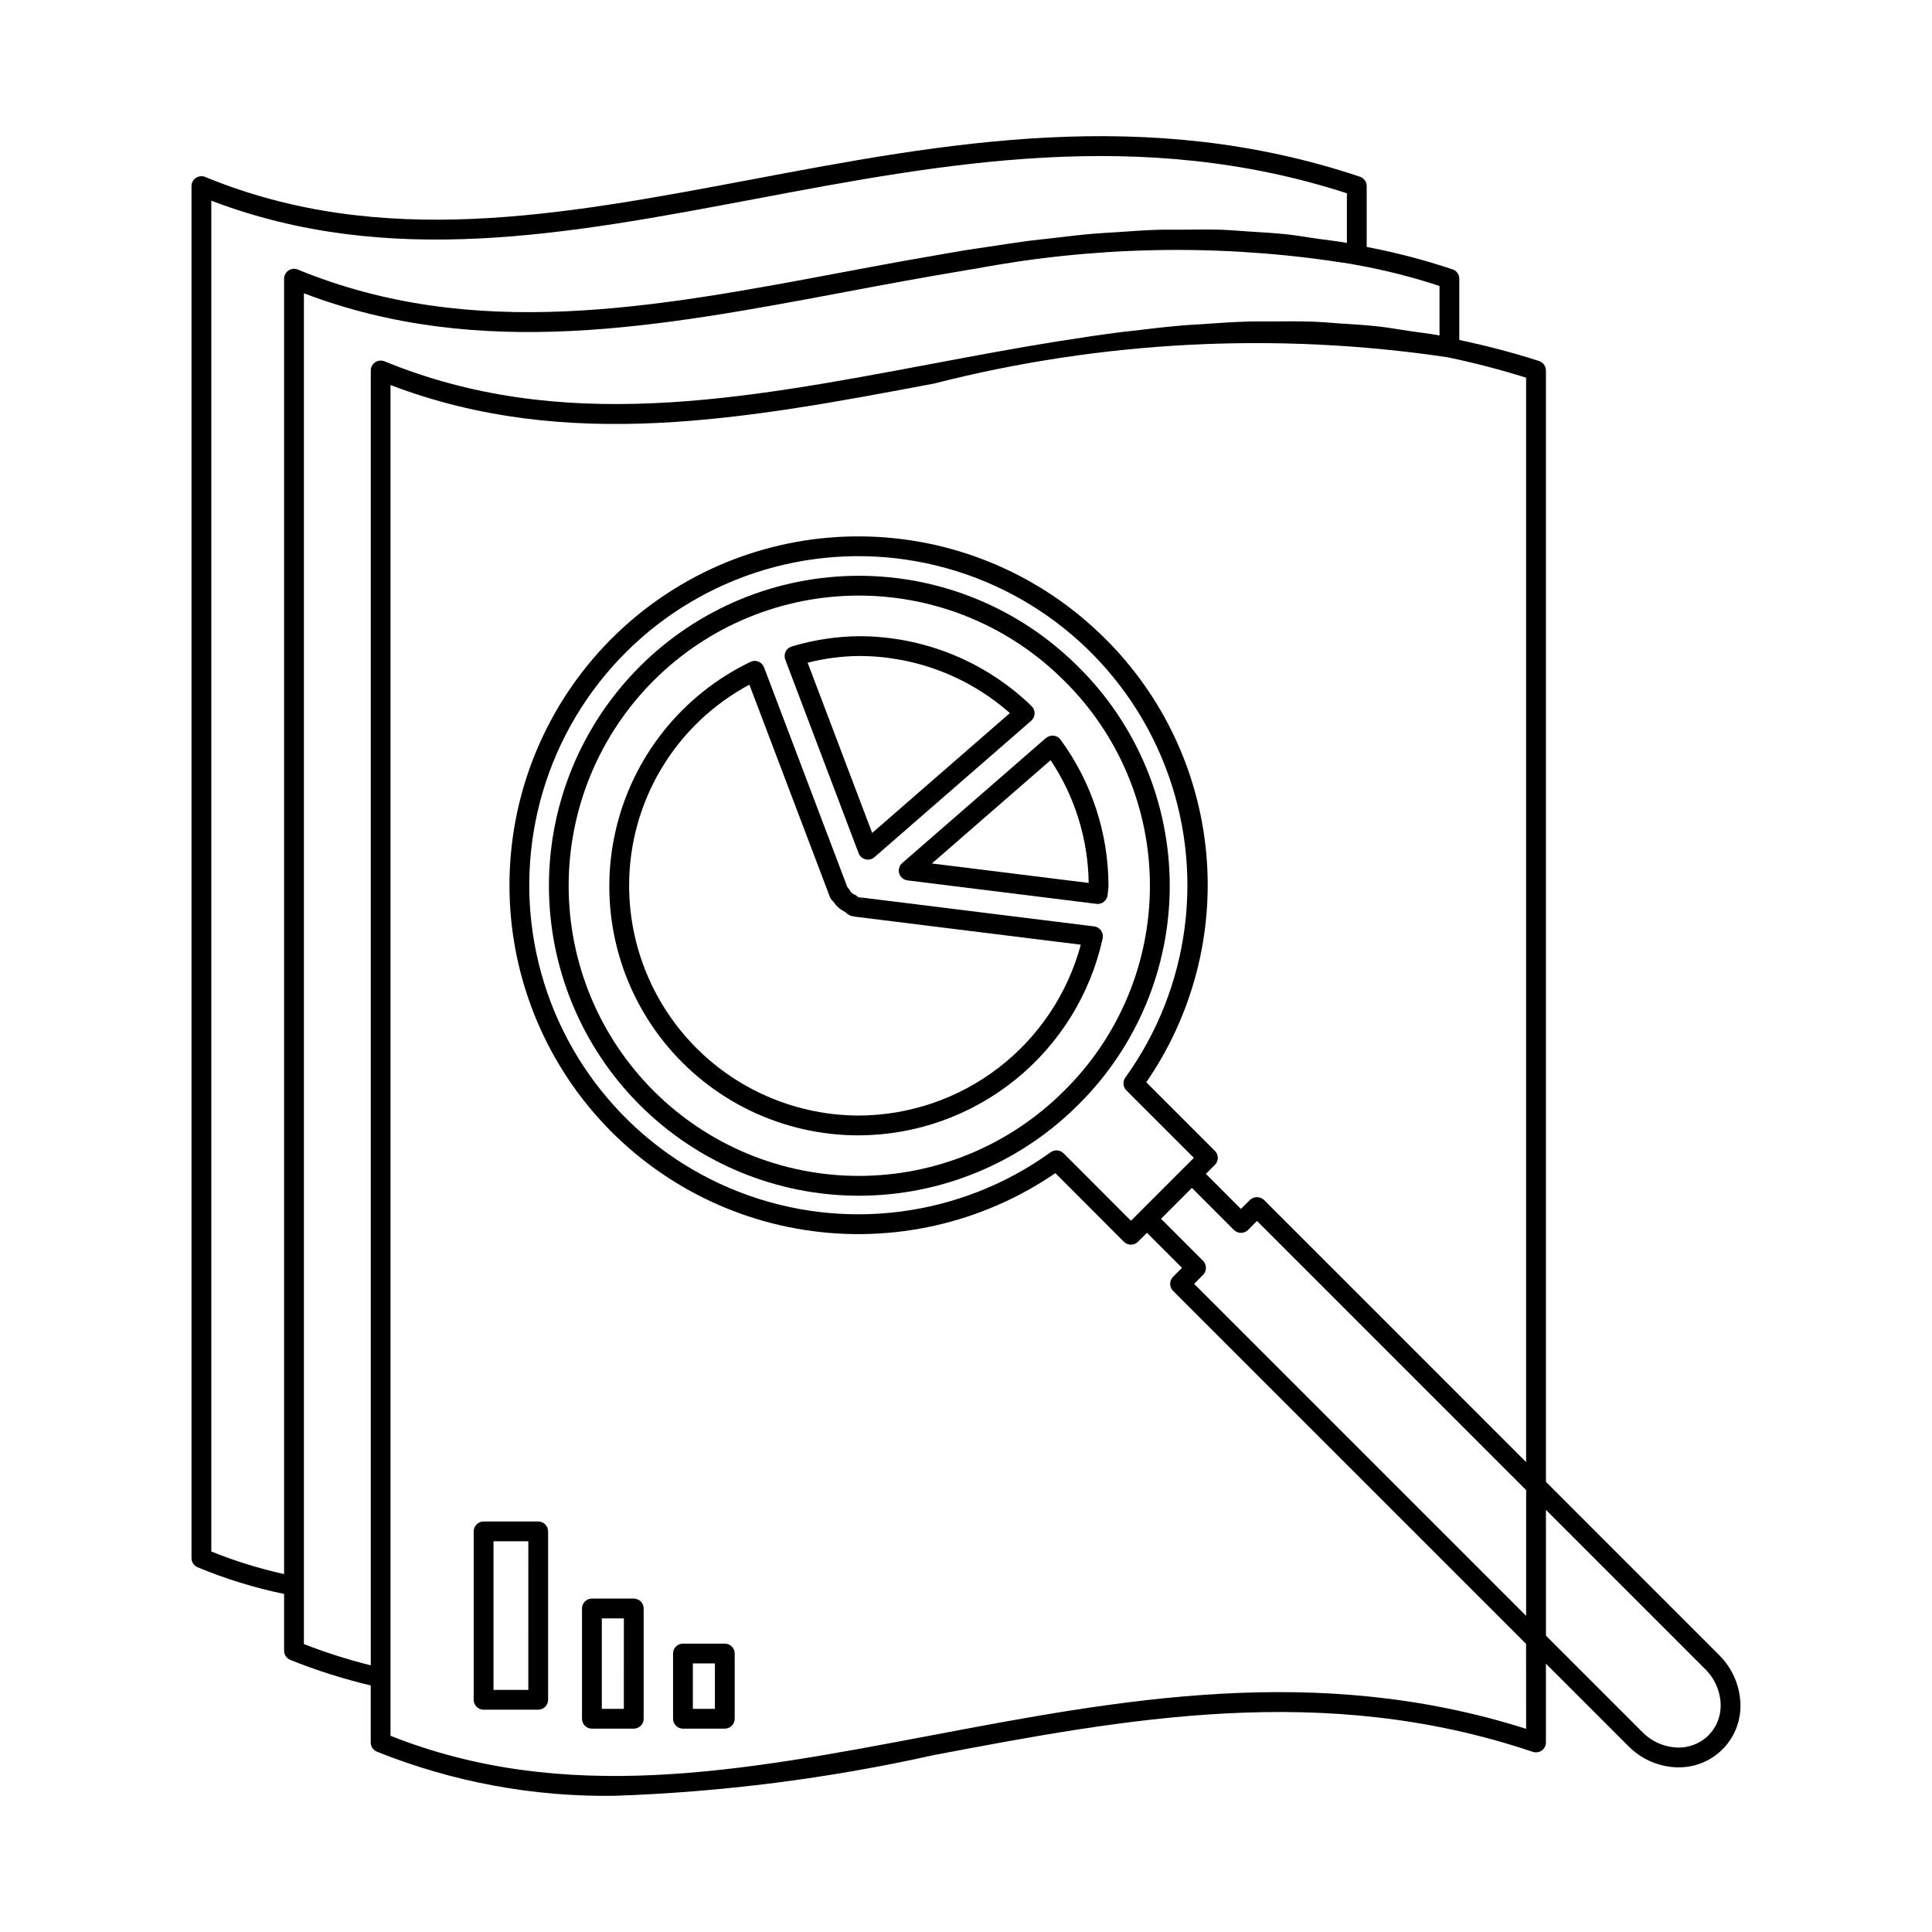 <?xml version="1.0" encoding="UTF-8"?>
<!-- The Best Svg Icon site in the world: iconSvg.co, Visit us! https://iconsvg.co -->
<svg fill="#000000" width="800px" height="800px" version="1.1" viewBox="144 144 512 512" xmlns="http://www.w3.org/2000/svg">
 <g>
  <path d="m429.7 320.65c-15.406-15.406-36.301-24.059-58.086-24.059-21.785 0-42.676 8.656-58.082 24.062-15.402 15.402-24.059 36.297-24.059 58.082 0 21.785 8.656 42.68 24.059 58.082 15.406 15.406 36.297 24.062 58.082 24.062 21.785 0 42.68-8.652 58.086-24.059 15.543-15.332 24.293-36.254 24.293-58.086s-8.75-42.754-24.293-58.086zm-3.731 112.46v-0.004c-14.422 14.422-33.98 22.52-54.375 22.52-20.395 0-39.953-8.102-54.371-22.523-14.422-14.418-22.523-33.977-22.523-54.371s8.102-39.953 22.523-54.371c14.418-14.422 33.977-22.523 54.371-22.523 20.395-0.004 39.953 8.098 54.375 22.52 14.566 14.34 22.773 33.93 22.773 54.375 0 20.445-8.203 40.035-22.773 54.375z"/>
  <path d="m599.63 582.65-45.941-45.945v-294.53c-0.004-1.141-0.738-2.148-1.824-2.5-6.922-2.246-14.043-4.059-21.137-5.598v-16.215c0-1.133-0.727-2.137-1.805-2.488-7.438-2.484-15.031-4.465-22.734-5.934v-16.117c0.004-1.125-0.715-2.129-1.781-2.488-56.664-18.984-109.88-8.98-161.32 0.75-50.391 9.5-98.051 18.512-144.71-0.688v-0.004c-0.809-0.332-1.734-0.238-2.461 0.25-0.727 0.484-1.164 1.305-1.168 2.18v363.6c0 1.059 0.641 2.016 1.621 2.418 7.394 3.082 15.07 5.449 22.918 7.07v15.051c0 1.062 0.637 2.019 1.621 2.426 6.938 2.781 14.07 5.047 21.34 6.777v15.109c-0.004 1.062 0.637 2.019 1.621 2.43 20.008 8.035 41.414 12.016 62.973 11.703 28.461-0.973 56.77-4.582 84.566-10.781 50.82-9.613 103.36-19.59 158.81-0.859v-0.004c0.805 0.254 1.684 0.121 2.379-0.355 0.68-0.5 1.082-1.289 1.086-2.133v-20.887l21.852 21.852c3.309 3.359 7.754 5.359 12.465 5.606l0.82 0.02c4.367 0.035 8.566-1.684 11.652-4.773 3.086-3.09 4.805-7.289 4.769-11.656-0.055-4.992-2.074-9.766-5.617-13.285zm-399.63-27.492v-357.97c46.926 17.875 94.117 8.98 144.05-0.449 50.246-9.48 102.13-19.27 156.89-1.516v13.16c-2.691-0.5-5.352-0.758-8.027-1.148-2.644-0.383-5.305-0.852-7.934-1.137-3.34-0.359-6.648-0.531-9.965-0.742-2.449-0.156-4.914-0.391-7.348-0.469-3.426-0.109-6.824-0.051-10.227-0.02-2.301 0.02-4.613-0.039-6.902 0.039-3.504 0.117-6.984 0.383-10.469 0.621-2.168 0.148-4.344 0.23-6.504 0.422-3.562 0.316-7.098 0.75-10.641 1.164-2.055 0.242-4.121 0.426-6.168 0.695-3.57 0.469-7.117 1.027-10.668 1.57-2 0.305-4.008 0.57-6 0.895-3.613 0.59-7.199 1.23-10.789 1.867-1.906 0.336-3.824 0.648-5.723 0.992-5.422 0.984-10.816 2-16.195 3.008-50.348 9.48-97.91 18.418-144.46-0.707v-0.004c-0.809-0.332-1.73-0.238-2.461 0.25-0.727 0.488-1.164 1.305-1.168 2.18v343.29c-6.586-1.453-13.039-3.457-19.289-5.988zm24.539 24.531v-357.96c46.844 17.805 93.973 8.957 143.83-0.418 10.164-1.914 20.422-3.828 30.758-5.539 0.672-0.113 1.332-0.238 2.004-0.348l1.07-0.156c31.184-5.902 63.129-6.621 94.543-2.121 2.106 0.355 4.195 0.562 6.309 0.992h0.008l0.074 0.012 0.004-0.004c7.57 1.344 15.039 3.231 22.344 5.637v13.121c-2.738-0.523-5.445-0.797-8.168-1.207-2.641-0.395-5.293-0.879-7.918-1.172-3.523-0.395-7.019-0.594-10.523-0.82-2.293-0.148-4.598-0.383-6.879-0.461-3.816-0.133-7.602-0.09-11.391-0.055-1.953 0.02-3.922-0.039-5.867 0.02-4.156 0.129-8.281 0.414-12.406 0.711-1.555 0.113-3.117 0.16-4.664 0.293-4.547 0.391-9.07 0.914-13.578 1.465-1.121 0.137-2.25 0.23-3.367 0.375-5.043 0.656-10.055 1.406-15.051 2.203-0.574 0.09-1.16 0.164-1.734 0.258-11.211 1.816-22.316 3.898-33.32 5.969-50.43 9.492-98.031 18.449-144.73-0.738l-0.004 0.008c-0.809-0.328-1.727-0.234-2.457 0.246-0.73 0.484-1.172 1.305-1.168 2.184v343.15c-6.019-1.504-11.938-3.387-17.715-5.637zm323.9 22.469c-55.492-17.629-107.61-7.75-158.02 1.812-49.773 9.43-96.82 18.359-142.93 0.031v-357.96c46.902 17.887 94.156 9.012 144.07-0.398v-0.004c44.418-11.336 90.652-13.703 136-6.969 7.043 1.457 14.008 3.266 20.871 5.422v287.37l-69.453-69.461h-0.004c-1.047-0.984-2.68-0.984-3.731 0l-2.379 2.387-9.293-9.301 2.383-2.383h0.004c1.023-1.023 1.023-2.688 0-3.711l-18.184-18.184c12.238-17.742 17.863-39.219 15.895-60.684-1.973-21.461-11.414-41.555-26.68-56.773h-0.02c-16.617-16.68-38.969-26.391-62.5-27.156-23.531-0.766-46.465 7.477-64.129 23.043-17.664 15.566-28.723 37.281-30.922 60.723-2.203 23.441 4.625 46.836 19.082 65.418 14.461 18.582 35.461 30.945 58.723 34.57 23.266 3.629 47.035-1.758 66.461-15.055l18.164 18.184c1.031 1.027 2.699 1.027 3.731 0l2.379-2.379 9.285 9.285-2.379 2.387v0.004c-1.012 1.031-1.012 2.684 0 3.711l93.562 93.555zm-85.609-124.02-11.148-11.148 8.184-8.184 11.141 11.152 0.004-0.004c1.031 1.027 2.699 1.027 3.731 0l2.379-2.387 71.32 71.32v33.332l-87.988-87.984 2.379-2.387v-0.004c1.004-1.035 1.004-2.68 0-3.711zm-4.836-24.906-11.891 11.898-0.008 0.016-2.371 2.371-17.875-17.887h-0.004c-0.492-0.496-1.164-0.77-1.863-0.77-0.551 0.004-1.09 0.176-1.539 0.492-23.926 17.238-54.941 21.215-82.445 10.574-27.5-10.641-47.762-34.461-53.855-63.312-6.094-28.855 2.809-58.832 23.66-79.684 20.852-20.852 50.828-29.754 79.684-23.66 28.852 6.094 52.672 26.352 63.312 53.855 10.641 27.5 6.664 58.52-10.574 82.445-0.754 1.043-0.641 2.477 0.27 3.391l17.898 17.887-2.363 2.363zm138.77 150.66-0.004-0.004c-2.254 2.227-5.344 3.394-8.508 3.219-3.402-0.188-6.613-1.645-9-4.078l-25.562-25.566v-33.332l42.23 42.23c2.566 2.527 4.031 5.961 4.078 9.562 0.031 2.981-1.137 5.852-3.238 7.965z"/>
  <path d="m425.05 340.01c-0.441-0.598-1.109-0.984-1.848-1.062-0.723-0.051-1.438 0.176-2.008 0.625l-38.109 33.16v-0.004c-0.777 0.684-1.082 1.754-0.781 2.742 0.301 0.988 1.152 1.707 2.176 1.84l50.102 6.223 0.328 0.02c0.617 0.004 1.211-0.215 1.68-0.613 0.559-0.465 0.902-1.141 0.945-1.867l0.082-0.738c0.09-0.527 0.137-1.062 0.141-1.598-0.02-13.93-4.469-27.492-12.707-38.727zm-34.09 32.82 31.469-27.379-0.004 0.004c6.43 9.645 9.934 20.941 10.086 32.531z"/>
  <path d="m373.37 371.73c0.211 0.055 0.422 0.082 0.637 0.082 0.633 0 1.246-0.23 1.723-0.645l41.555-36.164c0.555-0.484 0.879-1.176 0.898-1.914 0.02-0.734-0.27-1.445-0.797-1.961-12.27-11.883-28.676-18.527-45.758-18.531-6.027 0.07-12.02 0.984-17.793 2.719-0.703 0.199-1.293 0.688-1.621 1.344-0.324 0.656-0.371 1.418-0.121 2.109l19.453 51.352c0.309 0.805 0.992 1.406 1.824 1.609zm-1.742-53.883c14.73 0 28.953 5.379 39.996 15.129l-36.488 31.766-17.098-45.113c4.441-1.145 9.004-1.742 13.59-1.781z"/>
  <path d="m433.99 389.51-62.566-7.769c-0.254-0.242-0.535-0.449-0.84-0.617-0.59-0.199-1.082-0.617-1.375-1.168-0.16-0.305-0.375-0.582-0.633-0.809l-22.102-58.312c-0.266-0.691-0.809-1.234-1.496-1.508-0.684-0.273-1.453-0.246-2.113 0.082-18.117 8.715-31.277 25.215-35.742 44.82s0.25 40.176 12.809 55.875c12.559 15.703 31.59 24.824 51.695 24.777 15.102-0.066 29.727-5.273 41.469-14.766 11.742-9.492 19.898-22.699 23.129-37.449 0.152-0.719-0.004-1.469-0.43-2.066-0.422-0.598-1.078-0.996-1.805-1.09zm-61.07-6.848c-0.391-0.41-0.887-0.711-1.434-0.859l-0.043-0.051c0.582 0.121 1.105 0.441 1.477 0.91zm-1.293 56.969h0.004c-16.148-0.016-31.629-6.438-43.047-17.855-11.418-11.414-17.84-26.895-17.859-43.039-0.02-10.938 2.938-21.676 8.555-31.062 5.613-9.387 13.676-17.07 23.32-22.227l21.34 56.281c0.207 0.488 0.531 0.914 0.945 1.242 0.758 1.172 1.832 2.113 3.094 2.715 0.449 0.453 0.988 0.809 1.578 1.047l0.531 0.082 0.492 0.113 59.84 7.43h0.004c-3.484 12.949-11.125 24.391-21.746 32.574-10.625 8.18-23.641 12.641-37.051 12.699z"/>
  <path d="m286.63 547.21h-14.473c-0.695 0-1.363 0.277-1.855 0.77-0.492 0.492-0.77 1.16-0.77 1.855v44.629c0 0.695 0.277 1.363 0.77 1.855 0.492 0.492 1.16 0.77 1.855 0.77h14.473c0.695 0 1.363-0.277 1.855-0.77 0.492-0.492 0.77-1.16 0.77-1.855v-44.629c0-0.695-0.277-1.363-0.77-1.855-0.492-0.492-1.16-0.77-1.855-0.77zm-2.625 44.629h-9.223v-39.383h9.227z"/>
  <path d="m311.95 567.64h-11.09c-0.695 0-1.363 0.273-1.855 0.766-0.492 0.492-0.77 1.16-0.77 1.859v29.223c0 0.695 0.277 1.363 0.77 1.855 0.492 0.492 1.16 0.766 1.855 0.766h11.09c0.699 0 1.363-0.273 1.855-0.766 0.492-0.492 0.77-1.16 0.77-1.855v-29.223c0-0.699-0.277-1.367-0.77-1.859-0.492-0.492-1.156-0.766-1.855-0.766zm-2.625 29.223h-5.84v-23.977h5.844z"/>
  <path d="m336.08 579.58h-11.09c-0.695 0-1.363 0.273-1.855 0.766-0.492 0.492-0.77 1.16-0.77 1.859v17.281c0 0.695 0.277 1.363 0.77 1.855 0.492 0.492 1.16 0.766 1.855 0.766h11.09c0.699 0 1.363-0.273 1.855-0.766 0.492-0.492 0.77-1.16 0.77-1.855v-17.281c0-0.699-0.277-1.367-0.77-1.859-0.492-0.492-1.156-0.766-1.855-0.766zm-2.625 17.281h-5.84v-12.035h5.844z"/>
 </g>
</svg>